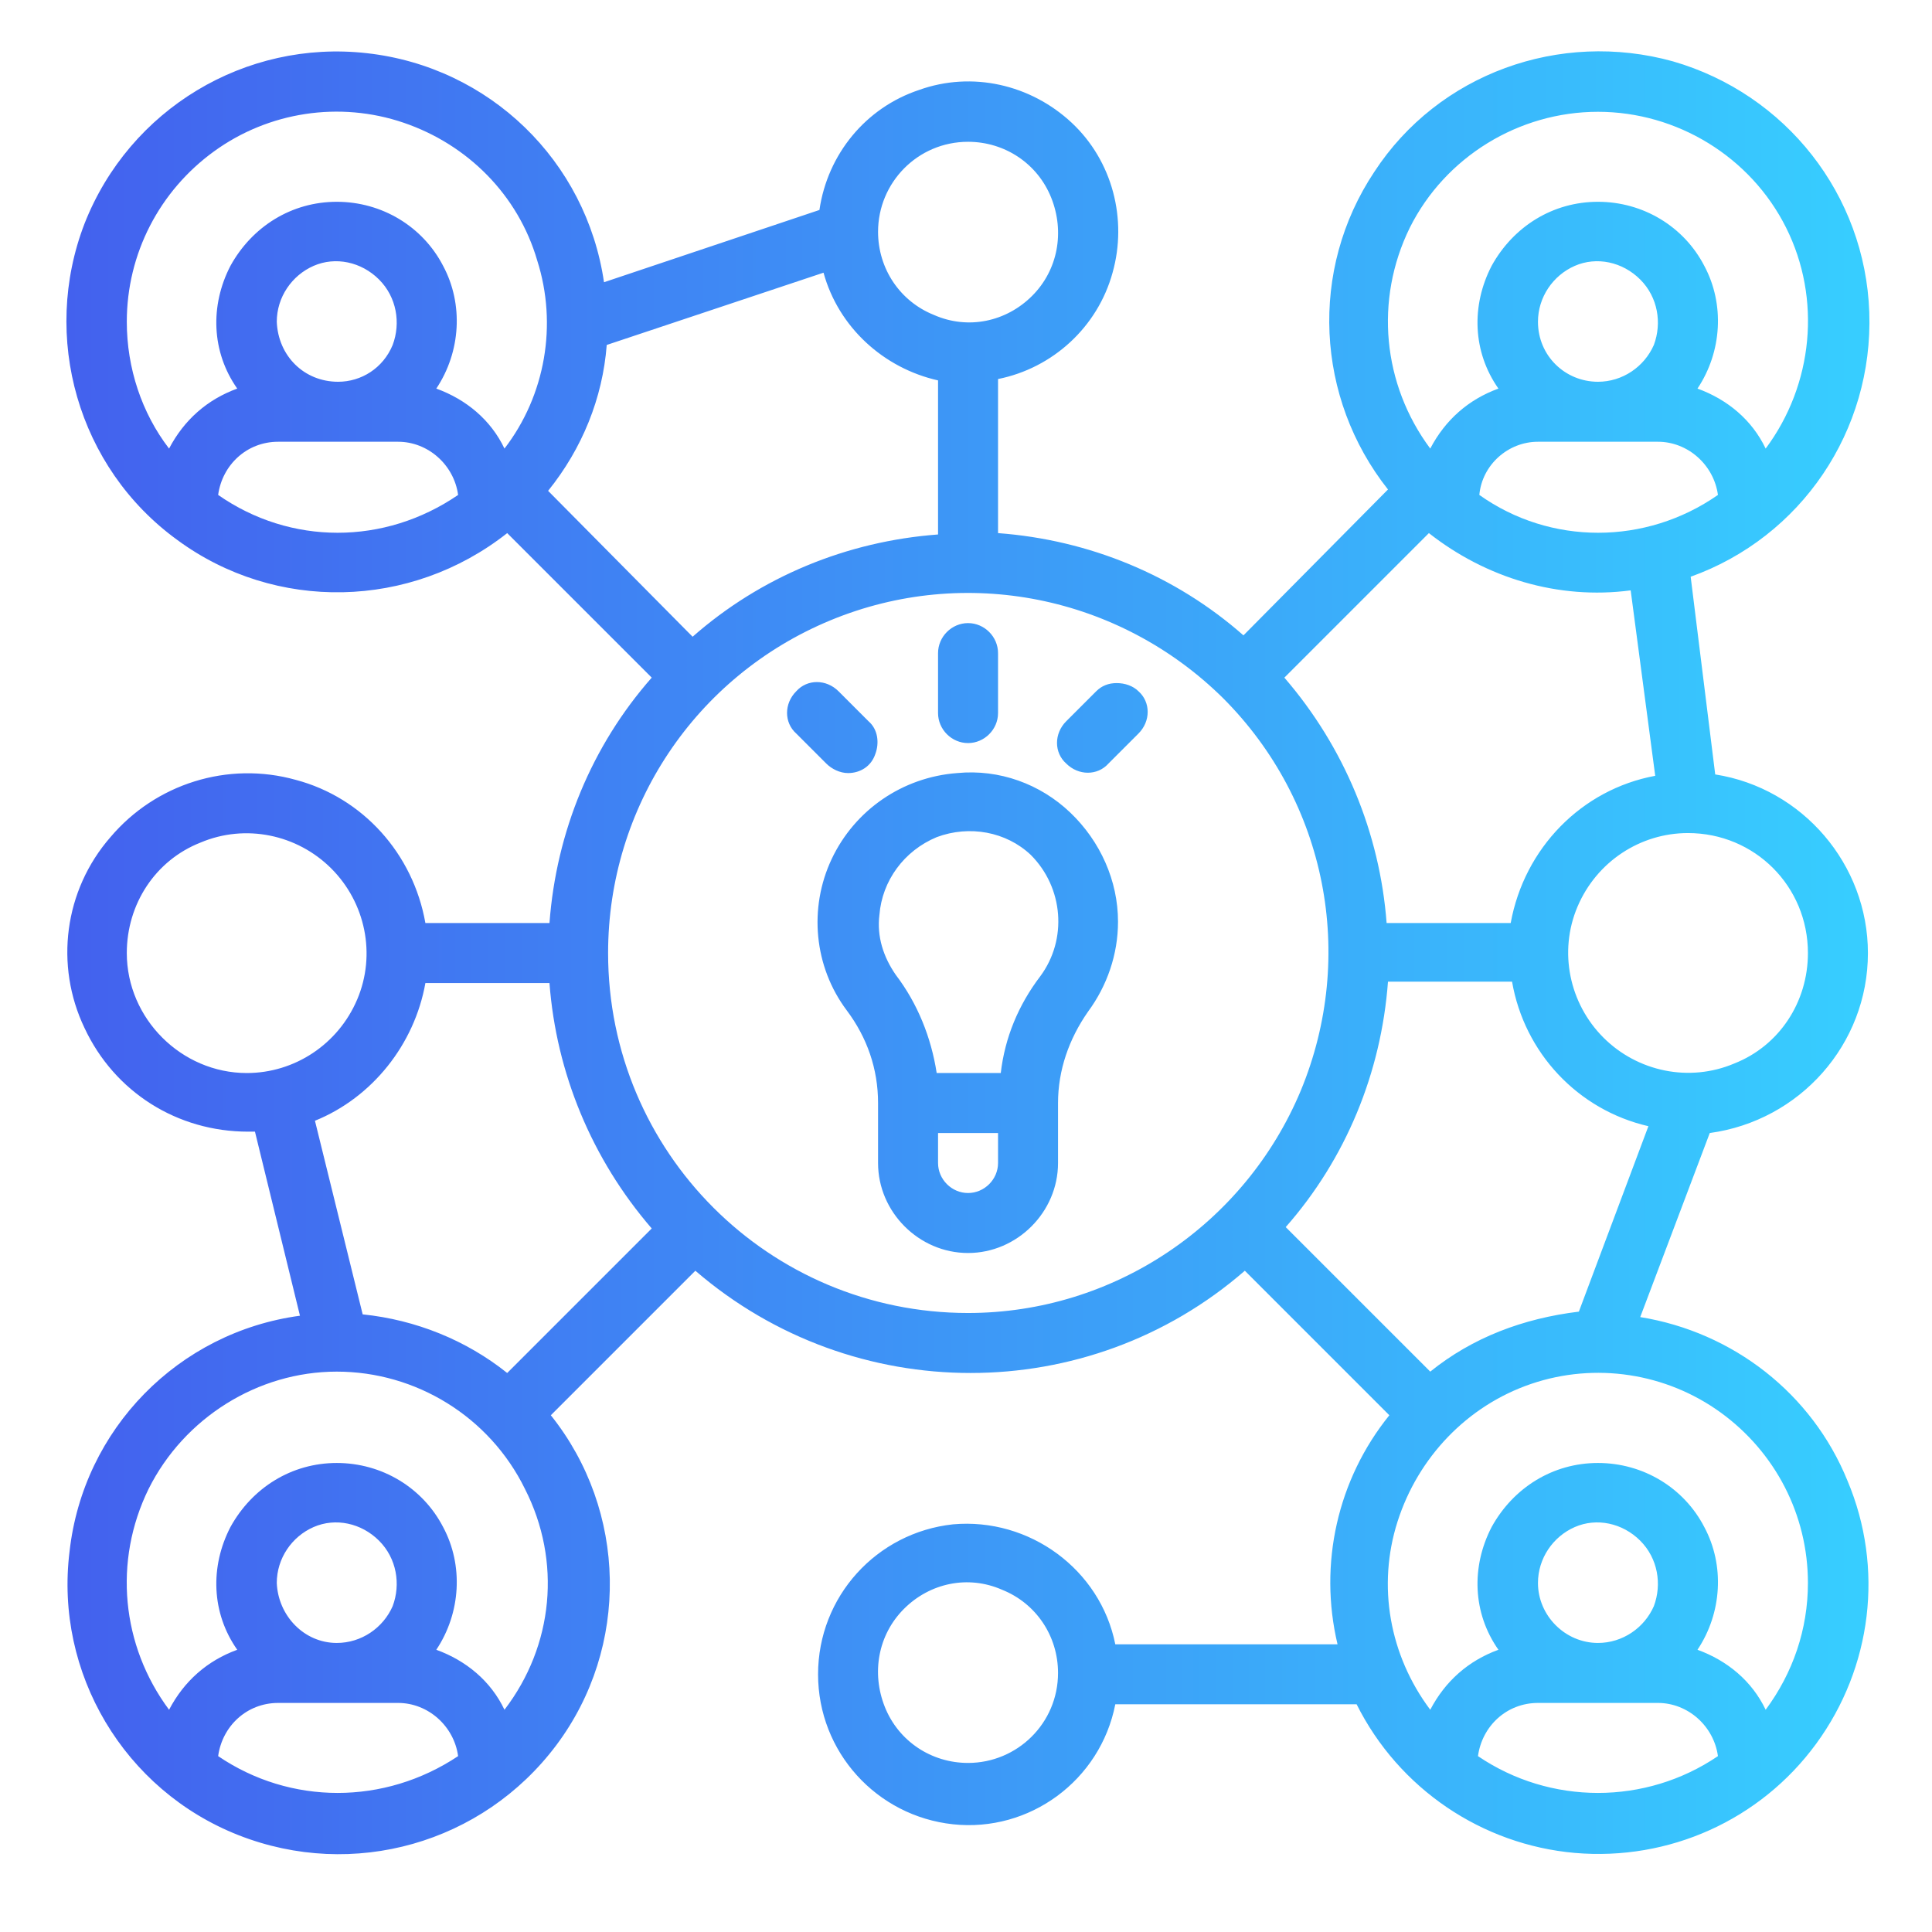 <?xml version="1.0" encoding="utf-8"?>
<!-- Generator: Adobe Illustrator 25.4.0, SVG Export Plug-In . SVG Version: 6.00 Build 0)  -->
<svg version="1.1" id="Layer_1" xmlns="http://www.w3.org/2000/svg" xmlns:xlink="http://www.w3.org/1999/xlink" x="0px" y="0px"
	 viewBox="0 0 141.7 141.7" style="enable-background:new 0 0 141.7 141.7;" xml:space="preserve">
<style type="text/css">
	.st0{fill:url(#SVGID_1_);}
	.st1{fill:url(#SVGID_00000152266491750941595890000005509352486911357115_);}
	.st2{fill:url(#SVGID_00000103267471246086599630000009880613204212862364_);}
</style>
<linearGradient id="SVGID_1_" gradientUnits="userSpaceOnUse" x1="4.879" y1="69.867" x2="137.069" y2="69.867">
	<stop  offset="0" style="stop-color:#4361EE"/>
	<stop  offset="1" style="stop-color:#37CEFF"/>
</linearGradient>
<path class="st0" d="M78.5,59.6c-2.2-2.1-5.2-3.2-8.3-2.9c-4,0.3-7.5,2.7-9.2,6.3c-1.7,3.6-1.3,7.9,1.1,11.1c1.5,2,2.3,4.3,2.3,6.8
	v4.4c0,3.6,3,6.6,6.6,6.6c3.6,0,6.6-3,6.6-6.6v-4.4c0-2.4,0.8-4.7,2.2-6.7c1.4-1.9,2.2-4.2,2.2-6.6C82,64.6,80.7,61.7,78.5,59.6
	L78.5,59.6z M73.2,85.3c0,1.2-1,2.2-2.2,2.2s-2.2-1-2.2-2.2v-2.2h4.4V85.3z M76.3,71.6c-1.6,2.1-2.6,4.5-2.9,7.1h-4.7
	c-0.4-2.6-1.4-5.1-3-7.2c-0.9-1.3-1.4-2.8-1.2-4.4c0.2-2.5,1.8-4.7,4.2-5.7c2.4-0.9,5.1-0.4,6.9,1.3C78,65.1,78.3,68.9,76.3,71.6
	L76.3,71.6z M76.3,71.6 M71,54.5c1.2,0,2.2-1,2.2-2.2v-4.4c0-1.2-1-2.2-2.2-2.2s-2.2,1-2.2,2.2v4.4C68.8,53.5,69.8,54.5,71,54.5
	L71,54.5z M71,54.5 M62.2,56.7c0.9,0,1.7-0.5,2-1.4c0.3-0.8,0.2-1.8-0.5-2.4l-2.2-2.2c-0.9-0.9-2.3-0.9-3.1,0
	c-0.9,0.9-0.9,2.3,0,3.1l2.2,2.2C61,56.4,61.6,56.7,62.2,56.7L62.2,56.7z M62.2,56.7 M80.4,50.7l-2.2,2.2c-0.9,0.9-0.9,2.3,0,3.1
	c0.9,0.9,2.3,0.9,3.1,0l2.2-2.2c0.9-0.9,0.9-2.3,0-3.1c-0.4-0.4-1-0.6-1.6-0.6S80.8,50.3,80.4,50.7L80.4,50.7z M80.4,50.7 M137,69.9
	c0-6.5-4.8-12.1-11.2-13.1L124,42.3c8.1-2.9,13.4-10.7,13.1-19.4c-0.3-8.6-6.1-16-14.4-18.4c-8.3-2.3-17.2,0.9-21.9,8.1
	c-4.8,7.2-4.3,16.6,1,23.3L91.2,46.6c-5-4.4-11.3-7-18-7.5V27.8c4-0.8,7.3-3.8,8.4-7.8c1.1-3.9,0-8.2-3-11c-3-2.8-7.3-3.8-11.2-2.4
	c-3.9,1.3-6.7,4.7-7.3,8.8l-15.8,5.3C43,11.8,35.9,4.9,26.9,3.9C18,2.9,9.5,8,6.2,16.4C3,24.7,5.7,34.3,13,39.6
	c7.2,5.3,17.1,5.1,24.2-0.5l10.3,10.3c0.1,0.1,0.2,0.2,0.3,0.3c-4.4,5-7,11.3-7.5,18h-9.1c-0.9-5.1-4.6-9.2-9.5-10.5
	c-5-1.4-10.3,0.3-13.6,4.2C4.7,65.3,4,70.8,6.2,75.4c2.2,4.7,6.8,7.6,12,7.6c0.2,0,0.3,0,0.5,0L22,96.5c-8.9,1.2-15.9,8.3-16.9,17.3
	c-1.1,8.9,4,17.5,12.4,20.8c8.4,3.3,17.9,0.6,23.3-6.6c5.4-7.2,5.2-17.2-0.4-24.2l10.6-10.6c11.6,10,28.8,10,40.3,0l10.6,10.6
	c-3.8,4.7-5.2,10.9-3.8,16.8H81.8c-1.1-5.5-6.3-9.3-11.9-8.8c-5.6,0.6-9.9,5.3-9.9,11s4.3,10.4,9.9,11c5.6,0.6,10.8-3.2,11.9-8.8
	h17.7c3.1,6.2,9.2,10.3,16,10.9c6.9,0.6,13.6-2.4,17.7-8c4.1-5.6,5-12.9,2.3-19.3c-2.6-6.4-8.4-10.9-15.2-12l5.1-13.5
	C132,82.2,137,76.6,137,69.9L137,69.9z M71,129.3c-2.7,0-5.1-1.6-6.1-4.1c-1-2.5-0.5-5.3,1.4-7.2c1.9-1.9,4.7-2.5,7.2-1.4
	c2.5,1,4.1,3.4,4.1,6.1C77.6,126.4,74.6,129.3,71,129.3L71,129.3z M104.9,100.6L94.3,90c4.4-5,7-11.3,7.5-18h9.1
	c0.9,5.2,4.8,9.4,10,10.6l-5.1,13.6C111.7,96.7,108,98.1,104.9,100.6L104.9,100.6z M132.6,69.9c0,3.6-2.1,6.8-5.4,8.1
	c-3.3,1.4-7.1,0.6-9.6-1.9c-2.5-2.5-3.3-6.3-1.9-9.6c1.4-3.3,4.6-5.4,8.1-5.4C128.7,61.1,132.6,65,132.6,69.9L132.6,69.9z
	 M121.4,56.9c-5.4,1-9.6,5.3-10.6,10.8h-9.1c-0.5-6.6-3.1-12.9-7.5-18l10.6-10.6c4.2,3.3,9.5,4.9,14.8,4.2L121.4,56.9z M112.8,23.6
	c0-1.8,1.1-3.4,2.7-4.1c1.6-0.7,3.5-0.3,4.8,1c1.3,1.3,1.6,3.2,1,4.8c-0.7,1.6-2.3,2.7-4.1,2.7C114.8,28,112.8,26.1,112.8,23.6
	L112.8,23.6z M112.8,32.4h8.8c2.2,0,4.1,1.7,4.4,3.9c-5.3,3.7-12.3,3.7-17.5,0C108.7,34.1,110.6,32.4,112.8,32.4L112.8,32.4z
	 M117.2,8.2c5.8,0,11.2,3.3,13.8,8.5c2.6,5.2,2,11.5-1.5,16.2c-1-2.1-2.8-3.6-5-4.4c1.8-2.7,2-6.2,0.5-9c-1.5-2.9-4.5-4.7-7.8-4.7
	c-3.3,0-6.2,1.8-7.8,4.7c-1.5,2.9-1.4,6.3,0.5,9c-2.2,0.8-3.9,2.3-5,4.4c-3.5-4.7-4.1-10.9-1.5-16.2C106,11.5,111.4,8.2,117.2,8.2
	L117.2,8.2z M71,10.4c2.7,0,5.1,1.6,6.1,4.1c1,2.5,0.5,5.3-1.4,7.2c-1.9,1.9-4.7,2.5-7.2,1.4c-2.5-1-4.1-3.4-4.1-6.1
	C64.4,13.4,67.3,10.4,71,10.4L71,10.4z M9.3,23.6c0-5,2.4-9.6,6.4-12.5c4-2.9,9.2-3.7,13.9-2.1c4.7,1.6,8.4,5.3,9.8,10.1
	C40.9,23.8,40,29,37,32.9c-1-2.1-2.8-3.6-5-4.4c1.8-2.7,2-6.2,0.5-9c-1.5-2.9-4.5-4.7-7.8-4.7s-6.2,1.8-7.8,4.7
	c-1.5,2.9-1.4,6.3,0.5,9c-2.2,0.8-3.9,2.3-5,4.4C10.4,30.3,9.3,27,9.3,23.6L9.3,23.6z M20.3,23.6c0-1.8,1.1-3.4,2.7-4.1
	c1.6-0.7,3.5-0.3,4.8,1c1.3,1.3,1.6,3.2,1,4.8C28.1,27,26.5,28,24.8,28C22.3,28,20.4,26.1,20.3,23.6L20.3,23.6z M16,36.3
	c0.3-2.2,2.1-3.9,4.4-3.9h8.8c2.2,0,4.1,1.7,4.4,3.9C28.2,40,21.3,40,16,36.3L16,36.3z M40.2,36c2.5-3.1,4-6.8,4.3-10.7L60.4,20
	c1.1,4,4.4,7,8.4,7.9v11.3c-6.7,0.5-13,3.1-18,7.5c-0.1-0.1-0.2-0.2-0.3-0.3L40.2,36z M9.3,69.9c0-3.6,2.1-6.8,5.4-8.1
	c3.3-1.4,7.1-0.6,9.6,1.9c2.5,2.5,3.3,6.3,1.9,9.6c-1.4,3.3-4.6,5.4-8.1,5.4C13.3,78.7,9.3,74.7,9.3,69.9L9.3,69.9z M31.2,72.1h9.1
	c0.5,6.6,3.1,12.9,7.5,18l-10.6,10.6c-3-2.4-6.7-3.9-10.6-4.3l-3.5-14.2C27.3,80.5,30.4,76.6,31.2,72.1L31.2,72.1z M16,128.8
	c0.3-2.2,2.1-3.9,4.4-3.9h8.8c2.2,0,4.1,1.7,4.4,3.9C28.2,132.4,21.3,132.4,16,128.8L16,128.8z M20.3,116.1c0-1.8,1.1-3.4,2.7-4.1
	c1.6-0.7,3.5-0.3,4.8,1c1.3,1.3,1.6,3.2,1,4.8c-0.7,1.6-2.3,2.7-4.1,2.7C22.3,120.5,20.4,118.5,20.3,116.1L20.3,116.1z M37,125.4
	c-1-2.1-2.8-3.6-5-4.4c1.8-2.7,2-6.2,0.5-9c-1.5-2.9-4.5-4.7-7.8-4.7s-6.2,1.8-7.8,4.7c-1.5,2.9-1.4,6.3,0.5,9
	c-2.2,0.8-3.9,2.3-5,4.4c-3.5-4.7-4.1-10.9-1.5-16.2c2.6-5.2,8-8.6,13.8-8.6s11.2,3.3,13.8,8.6C41.2,114.5,40.6,120.7,37,125.4
	L37,125.4z M44.6,69.9c0-10.7,6.4-20.3,16.3-24.4c9.9-4.1,21.2-1.8,28.8,5.7c7.6,7.6,9.8,18.9,5.7,28.8C91.3,89.8,81.7,96.3,71,96.3
	C56.4,96.3,44.6,84.5,44.6,69.9L44.6,69.9z M108.4,128.8c0.3-2.2,2.1-3.9,4.4-3.9h8.8c2.2,0,4.1,1.7,4.4,3.9
	C120.7,132.4,113.7,132.4,108.4,128.8L108.4,128.8z M112.8,116.1c0-1.8,1.1-3.4,2.7-4.1c1.6-0.7,3.5-0.3,4.8,1
	c1.3,1.3,1.6,3.2,1,4.8c-0.7,1.6-2.3,2.7-4.1,2.7C114.8,120.5,112.8,118.5,112.8,116.1L112.8,116.1z M132.6,116.1
	c0,3.4-1.1,6.6-3.1,9.3c-1-2.1-2.8-3.6-5-4.4c1.8-2.7,2-6.2,0.5-9c-1.5-2.9-4.5-4.7-7.8-4.7c-3.3,0-6.2,1.8-7.8,4.7
	c-1.5,2.9-1.4,6.3,0.5,9c-2.2,0.8-3.9,2.3-5,4.4c-3-4-3.9-9.1-2.4-13.8c1.5-4.7,5.1-8.5,9.8-10.1c4.7-1.6,9.9-0.8,13.9,2.1
	C130.2,106.5,132.6,111.1,132.6,116.1L132.6,116.1z M132.6,116.1"/>
</svg>
